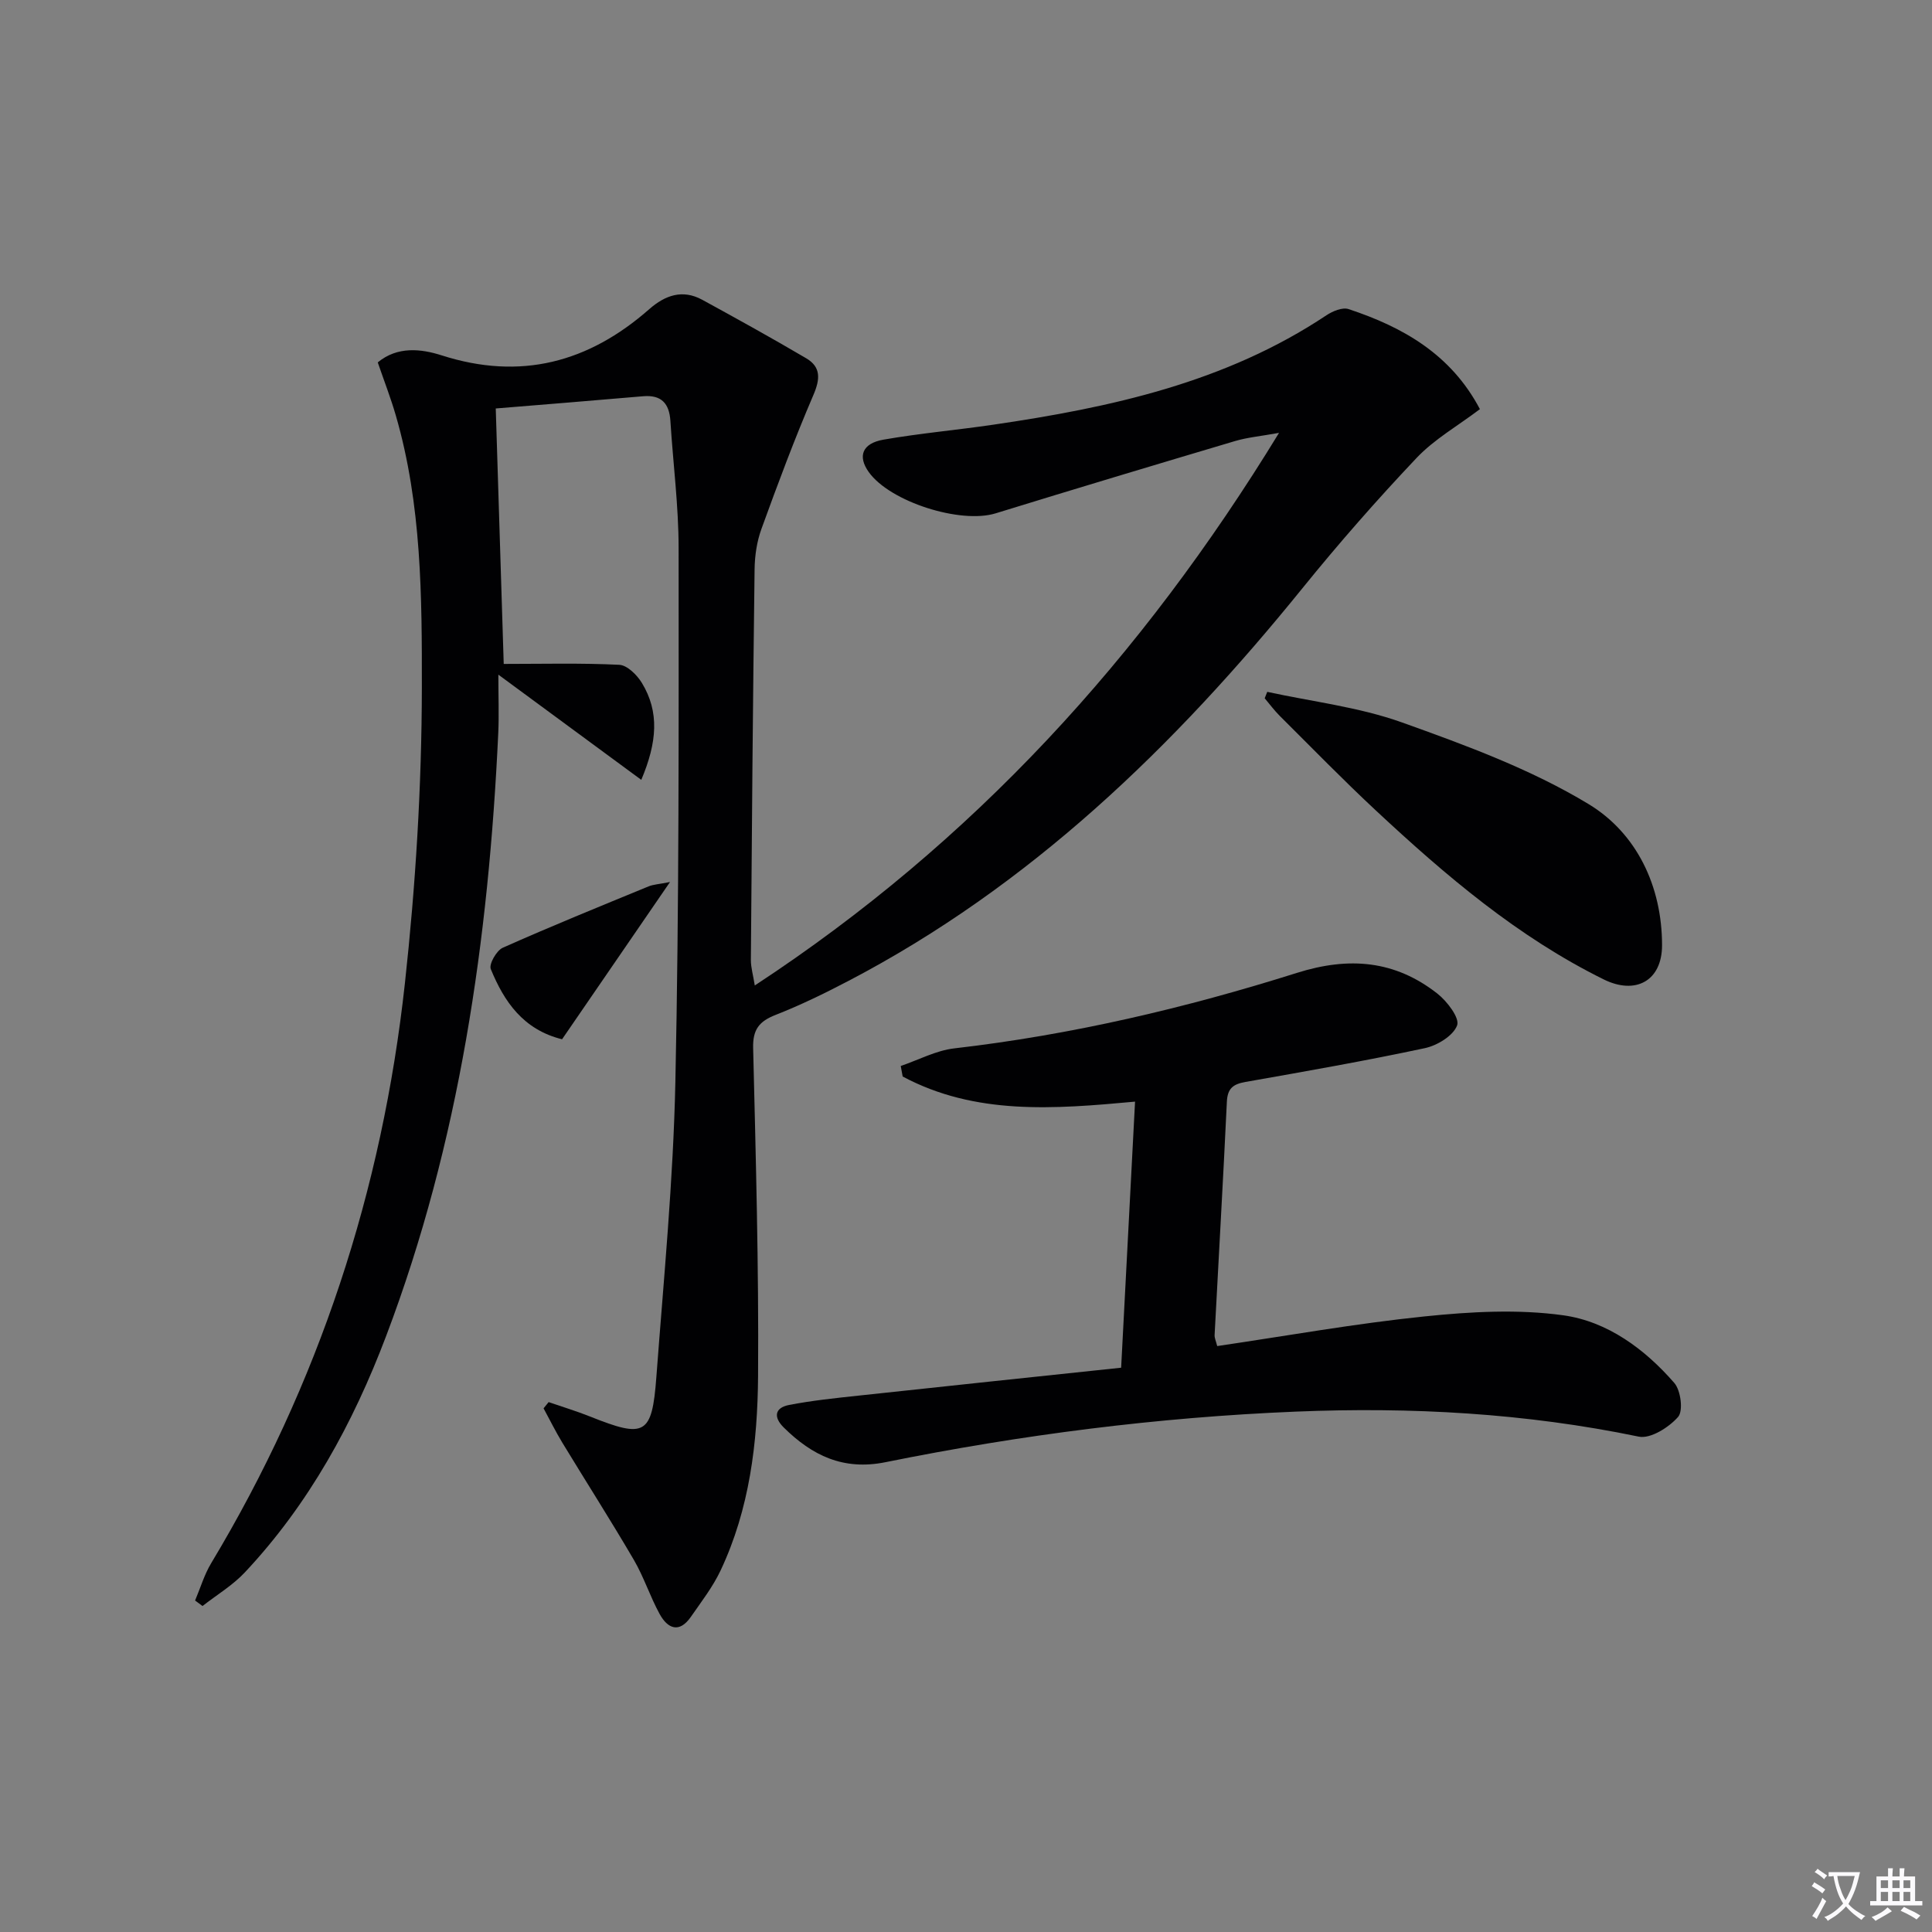 <svg enable-background="new 0 0 400 400" viewBox="0 0 400 400" xmlns="http://www.w3.org/2000/svg"><rect x="0" y="0" width="400" height="400" fill="#808080" stroke="none"/><path d="m377.9 391.2c-.2.3-.4.5-.6.8-.7-.6-1.4-1-2.2-1.5.2-.3.4-.5.5-.8.6.4 1.4.8 2.3 1.5zm-1.8 6.1c-.2-.2-.5-.4-.9-.6.4-.6.8-1.2 1.2-1.9s.7-1.3.9-1.9c.3.3.5.5.8.7-.7 1.3-1.4 2.6-2 3.7zm2.2-9c-.3.3-.5.5-.6.8-.6-.6-1.3-1.1-2-1.5.3-.3.5-.5.6-.7.6.5 1.3.9 2 1.4zm.3.2v-.9h2 4.5c-.3 1.3-.6 2.5-1 3.6s-.9 2.1-1.4 3c.4.5 1 1 1.6 1.4s1.2.8 1.9 1.1c-.3.2-.5.4-.8.8-.4-.3-1-.7-1.6-1.2s-1.2-1.1-1.6-1.6c-.5.6-1.1 1.1-1.7 1.6s-1.4.9-2.1 1.4c-.1-.3-.3-.5-.7-.8.6-.2 1.2-.5 1.9-1s1.4-1.1 2-1.8c-.5-.8-.9-1.6-1.2-2.5s-.6-2-.8-3.2c-.4.1-.7.1-1 .1zm2.5 2.7c.3 1 .7 1.7 1 2.2.3-.5.6-1.1 1-2s.6-1.9.9-3h-3.2-.4c.1.9.3 1.8.7 2.8z" fill="#fbfafc"/><path d="m396.5 388.5v1.5 3.6h1.5v.9c-.4 0-1 0-1.7 0h-7.9c-.5 0-.9 0-1.2 0v-.9h1.3v-3.5c0-.7 0-1.2 0-1.6h2.4c0-.8 0-1.4 0-1.7h1c0 .3-.1.8-.1 1.7h1.5c0-.8 0-1.4 0-1.7h1c0 .3-.1.9-.1 1.7zm-8.2 9.2c-.2-.3-.5-.5-.8-.8.8-.3 1.4-.6 1.9-.9s1-.7 1.4-1.1c.3.3.6.5.9.8-1.6 1-2.8 1.6-3.4 2zm2.6-6.8v-1.6h-1.5v1.6zm0 2.7v-1.9h-1.5v1.9zm2.4-2.7v-1.6h-1.5v1.6zm0 2.7v-1.9h-1.5v1.9zm.2 2 .7-.8c.4.2.9.5 1.6.8s1.3.7 1.8 1c-.3.3-.5.5-.8.8-.4-.3-1.5-1-3.3-1.8zm2-4.7v-1.6h-1.4v1.6zm0 2.7v-1.9h-1.4v1.9z" fill="#fbfafc"/><g fill="#010103"><path d="m113.59 290.29c2.86.99 5.76 1.86 8.56 2.98 11.38 4.55 12.84 3.86 13.74-8.14 1.53-20.39 3.51-40.78 3.94-61.2.78-36.79.68-73.61.67-110.41 0-8.79-1.15-17.57-1.7-26.36-.23-3.64-1.87-5.45-5.67-5.12-10.05.87-20.1 1.68-30.49 2.53.57 18.44 1.11 35.83 1.65 52.89 7.95 0 15.95-.21 23.92.18 1.65.08 3.69 2.11 4.69 3.76 3.64 6 3.17 12.24-.13 20.06-9.94-7.32-19.29-14.2-29.59-21.78 0 4.55.15 8.33-.02 12.1-2 42.69-7.99 84.66-23.23 124.87-6.82 18-15.96 34.76-29.26 48.92-2.52 2.68-5.81 4.64-8.74 6.94-.51-.38-1.03-.76-1.54-1.14 1.1-2.59 1.9-5.35 3.34-7.74 22.28-37.05 35.42-77.23 40.1-120.04 2.22-20.29 3.48-40.78 3.51-61.19.02-18.86-.03-37.94-5.39-56.38-1.05-3.63-2.43-7.17-3.74-10.99 4.08-3.38 8.97-2.82 13.22-1.46 16.34 5.24 30.42 1.49 43-9.57 3.27-2.87 6.87-4.16 10.95-1.94 7.23 3.95 14.44 7.94 21.54 12.12 3.07 1.81 2.9 4.3 1.49 7.59-3.91 9.11-7.38 18.41-10.76 27.73-.95 2.61-1.38 5.53-1.42 8.32-.35 26.97-.57 53.94-.77 80.91-.01 1.57.47 3.14.81 5.3 45.14-29.61 80.14-67.92 108.54-114.41-3.8.69-6.52.93-9.09 1.69-16.55 4.92-33.08 9.88-49.58 14.97-7.25 2.24-21.85-2.36-26.27-8.54-2.34-3.27-1.38-5.95 3.07-6.72 7.52-1.31 15.14-1.98 22.7-3.09 24.3-3.56 48.08-8.72 68.99-22.66 1.28-.85 3.3-1.69 4.56-1.28 11.31 3.73 21.24 9.39 27.21 20.72-4.56 3.45-9.44 6.22-13.12 10.11-8.21 8.67-16.11 17.68-23.62 26.96-26.53 32.78-56.37 61.68-94.16 81.39-4.86 2.54-9.81 4.95-14.91 6.95-3.4 1.33-4.76 3.02-4.66 6.86.55 22.64 1.18 45.29 1.02 67.92-.1 13.78-1.76 27.53-7.76 40.25-1.61 3.41-3.99 6.48-6.16 9.61-2.39 3.44-4.79 2.44-6.45-.58-1.99-3.62-3.26-7.65-5.34-11.21-4.78-8.18-9.89-16.17-14.81-24.27-1.4-2.31-2.6-4.74-3.89-7.12.33-.42.69-.85 1.05-1.29z"/><path d="m232.12 283.17c.98-18.65 1.92-36.67 2.88-55.09-16.78 1.55-33.07 2.84-48.11-5.2-.13-.73-.27-1.45-.4-2.18 3.7-1.26 7.32-3.22 11.12-3.65 24.19-2.79 47.79-8.33 70.92-15.63 10.79-3.4 20.29-2.59 29.07 4.3 2.01 1.58 4.65 5.05 4.08 6.57-.79 2.15-4.11 4.17-6.68 4.72-12.32 2.63-24.74 4.81-37.16 7-2.54.45-3.7 1.33-3.83 4.1-.76 16.1-1.7 32.2-2.54 48.3-.03.61.28 1.24.54 2.28 14.41-2.12 28.61-4.67 42.93-6.14 9.51-.98 19.33-1.54 28.73-.23 9.12 1.27 16.86 6.97 22.98 14.01 1.35 1.55 1.87 5.8.78 7.03-1.91 2.17-5.71 4.58-8.14 4.08-23.47-4.87-47.17-6.16-70.99-5.18-28.58 1.17-56.92 4.8-84.96 10.47-8.75 1.77-15.22-1.39-21.08-7.19-2.16-2.13-1.88-4.08 1.12-4.66 4.71-.91 9.5-1.41 14.27-1.92 17.98-1.95 35.96-3.83 54.47-5.79z"/><path d="m262.37 143.24c9.31 2.03 18.96 3.14 27.86 6.32 13.23 4.73 26.7 9.68 38.64 16.9 10 6.04 15.23 17.03 15.24 29.21.01 7.44-5.51 10.36-12.07 7.11-17.81-8.79-32.74-21.52-47.13-34.93-6.82-6.35-13.32-13.04-19.94-19.62-1.13-1.13-2.09-2.43-3.13-3.66.18-.44.35-.88.53-1.33z"/><path d="m116.37 215.17c-8.04-1.99-12-7.79-14.76-14.54-.41-1.02 1.19-3.83 2.48-4.41 9.97-4.44 20.09-8.55 30.18-12.7 1-.41 2.14-.45 4.45-.91-7.84 11.42-15.04 21.9-22.35 32.56z"/></g></svg>